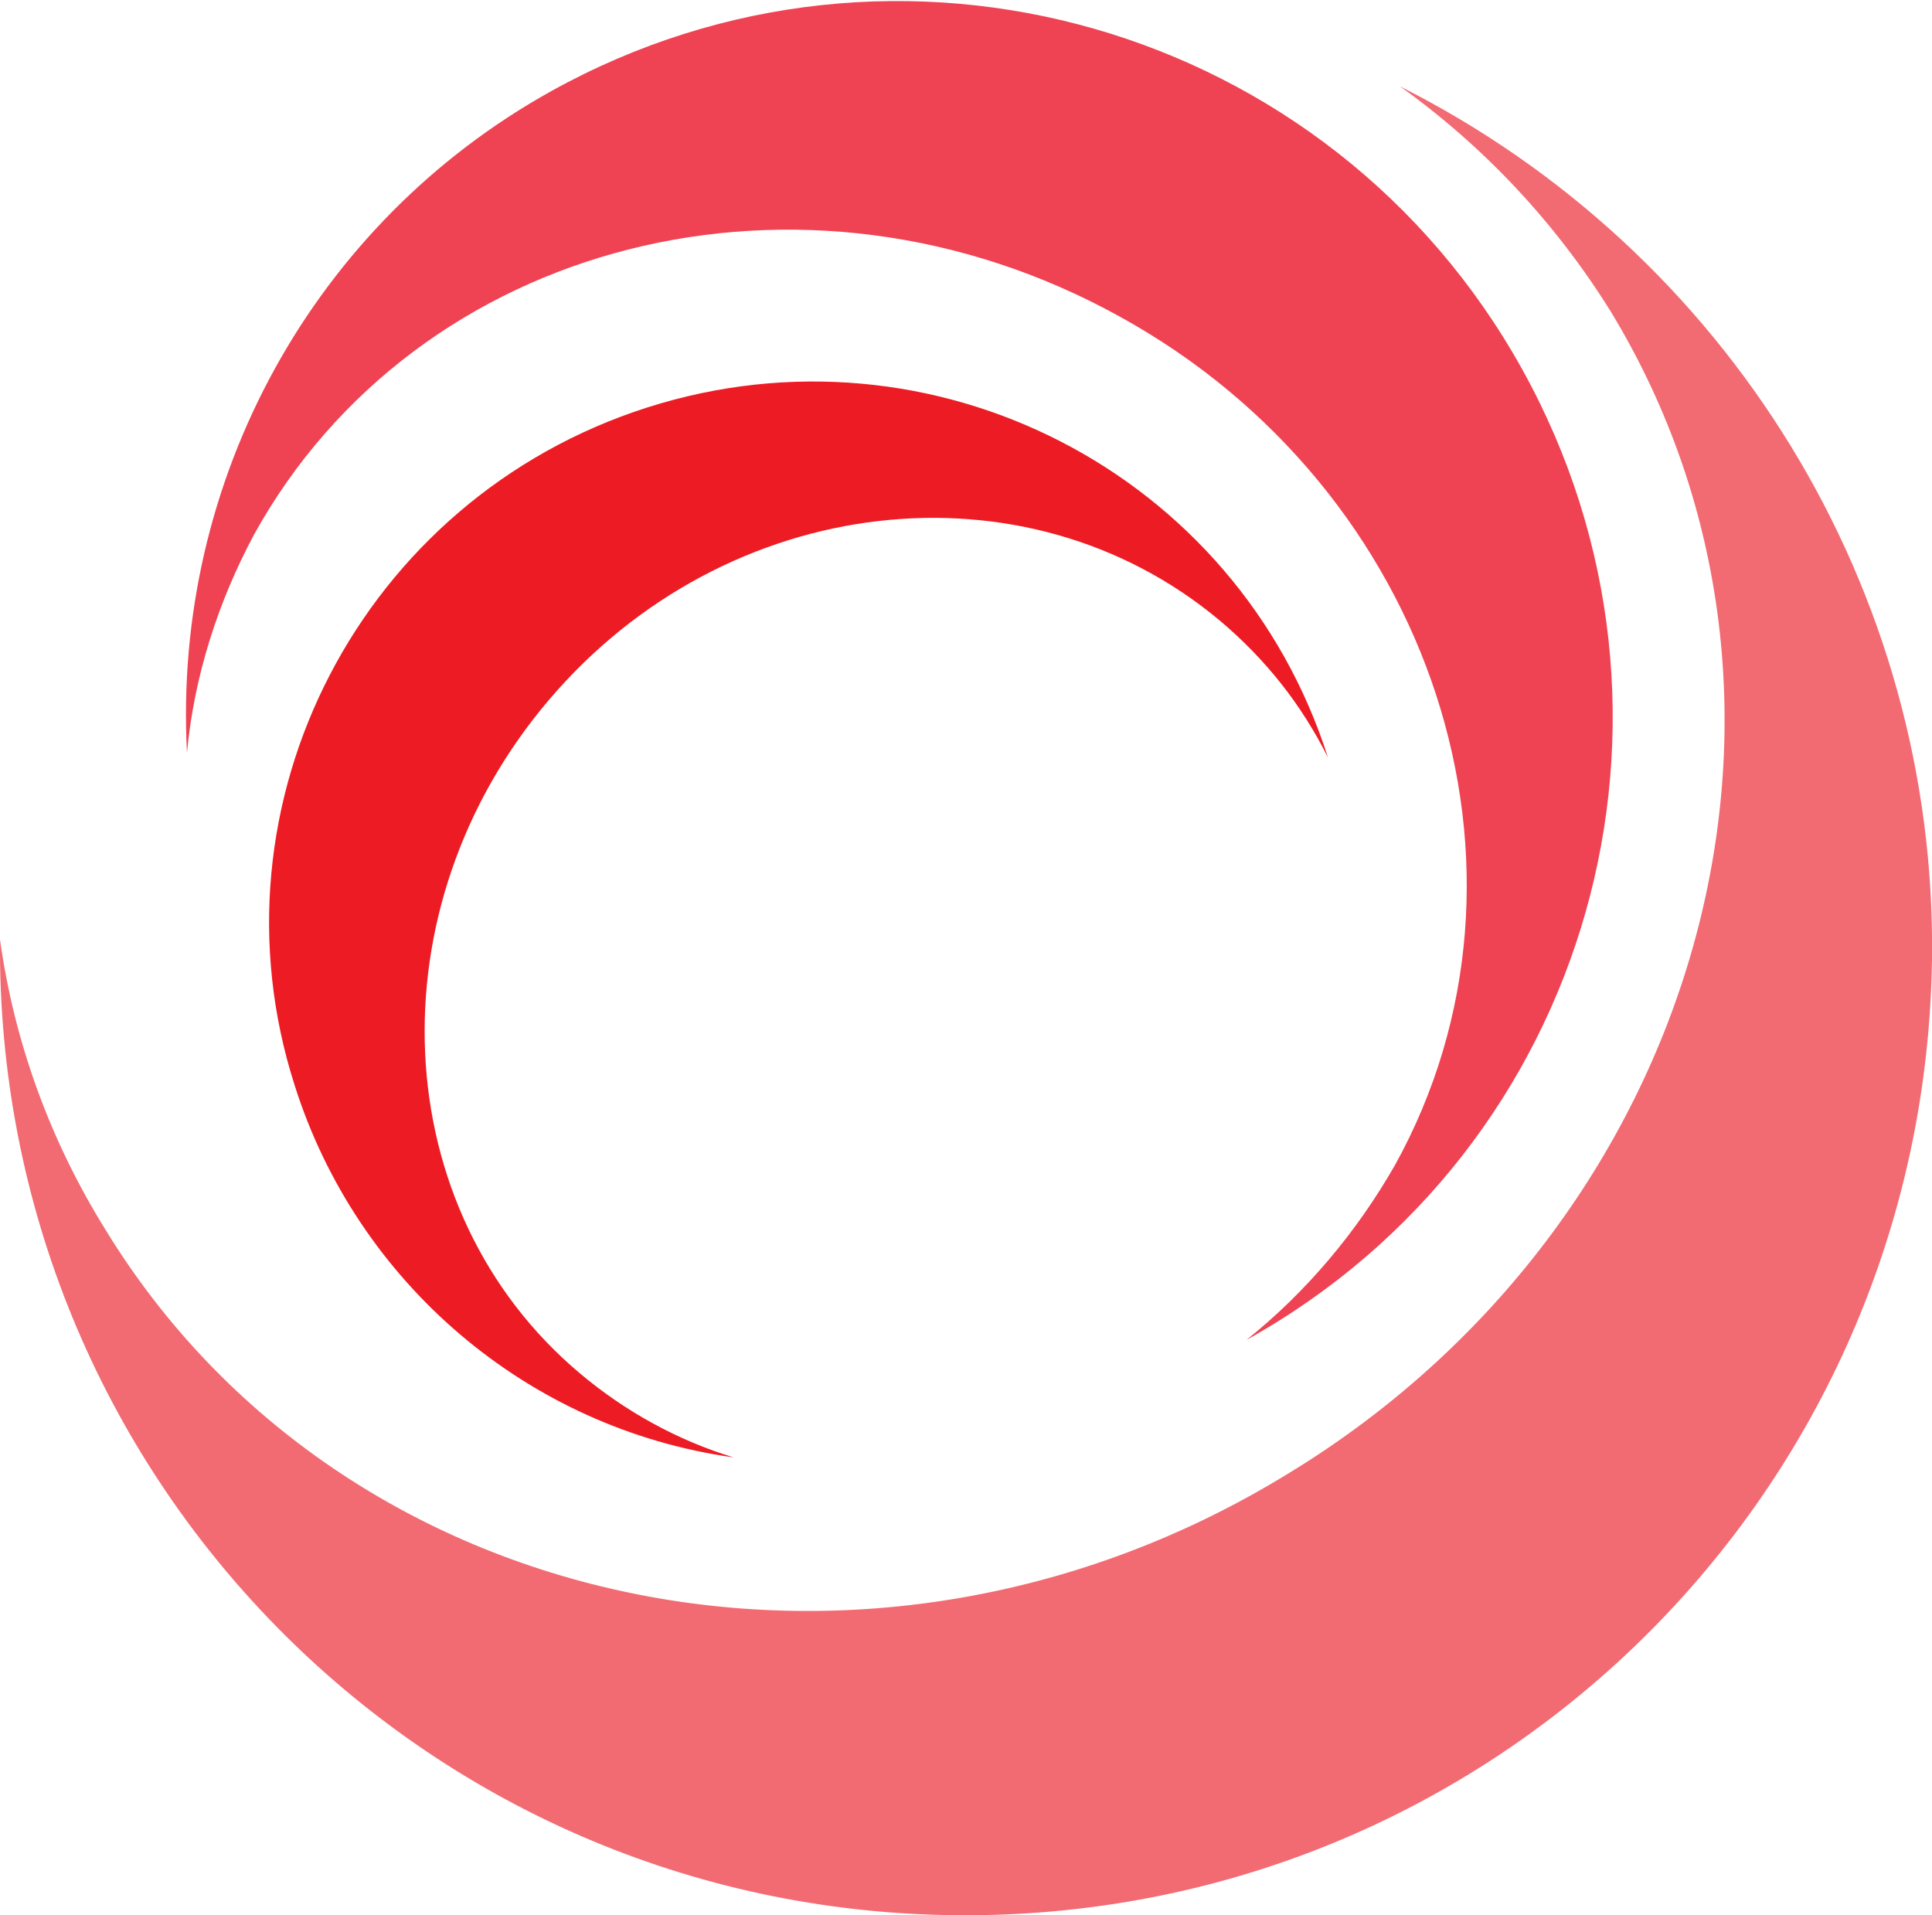 <?xml version="1.0" encoding="utf-8"?>
<!-- Generator: Adobe Illustrator 24.1.0, SVG Export Plug-In . SVG Version: 6.00 Build 0)  -->
<svg version="1.1" id="Слой_1" xmlns="http://www.w3.org/2000/svg" xmlns:xlink="http://www.w3.org/1999/xlink" x="0px" y="0px"
	 viewBox="0 0 80.6 79.9" style="enable-background:new 0 0 80.6 79.9;" xml:space="preserve">
<style type="text/css">
	.st0{fill:#F26B73;}
	.st1{fill:#EF4353;}
	.st2{fill:#ED1C24;}
</style>
<g id="Слой_2_1_">
	<g id="Layer_1">
		<path class="st0" d="M53.7,61.5c-17.3,10.6-39.4,6-49.3-10.2C2.1,47.6,0.6,43.5,0,39.2c-0.2,22.3,17.6,40.5,39.9,40.7
			S80.3,62.3,80.6,40c0.2-15.4-8.5-29.5-22.2-36.4c3.5,2.5,6.5,5.7,8.8,9.4C77.1,29.3,71,51,53.7,61.5z"/>
		<path class="st1" d="M46.7,13.2C59.8,20.4,65,36.3,58.2,48.6c-1.6,2.8-3.7,5.3-6.2,7.3c14.4-8,19.5-26.1,11.5-40.5
			S37.4-4.2,23,3.8C13.1,9.3,7.2,20,7.8,31.4c0.3-3.2,1.3-6.3,2.8-9.1C17.4,10,33.5,5.9,46.7,13.2z"/>
		<path class="st2" d="M22.9,29.2c7.4-8.7,19.9-10.1,28-3.3c1.9,1.6,3.4,3.5,4.5,5.7C51.6,19.7,38.9,13.2,27,17S8.5,33.5,12.3,45.3
			c2.6,8.2,9.7,14.3,18.3,15.5c-2.3-0.7-4.5-1.9-6.4-3.5C16.1,50.5,15.5,37.9,22.9,29.2z"/>
	</g>
</g>
</svg>
